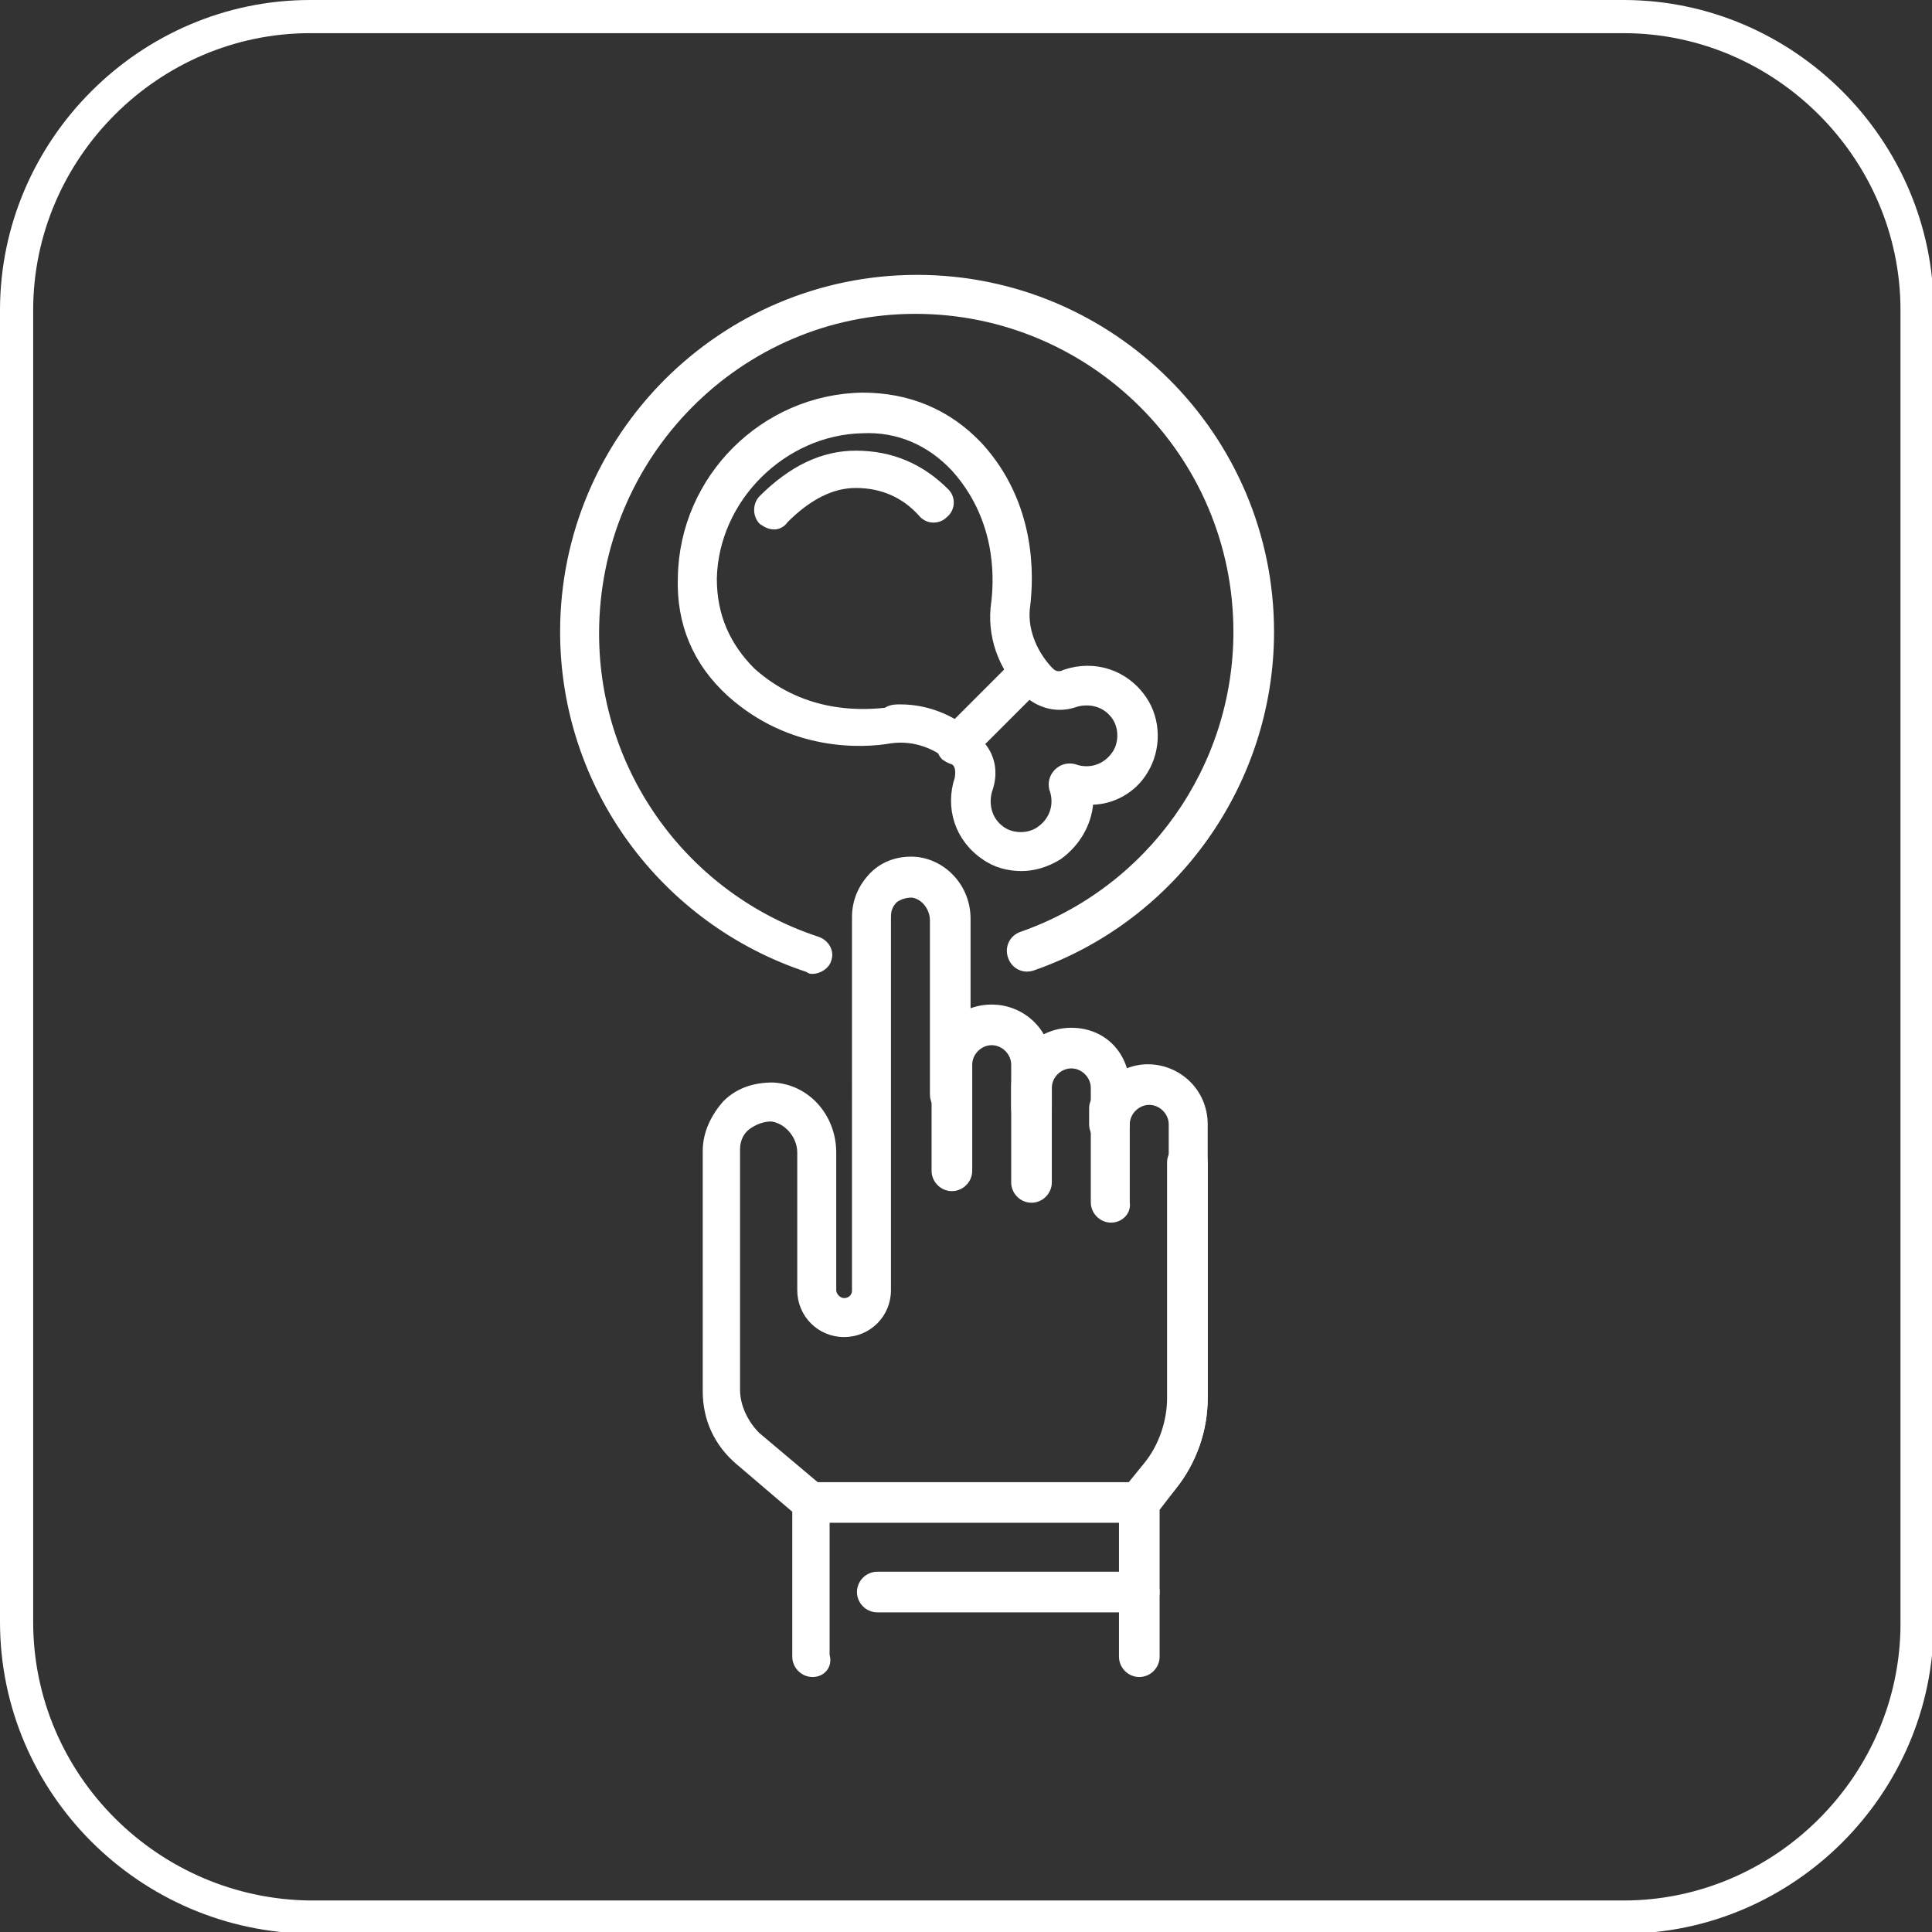 <?xml version="1.0" encoding="utf-8"?>
<!-- Generator: Adobe Illustrator 26.2.0, SVG Export Plug-In . SVG Version: 6.00 Build 0)  -->
<svg version="1.1" id="Ebene_1" xmlns="http://www.w3.org/2000/svg" xmlns:xlink="http://www.w3.org/1999/xlink" x="0px" y="0px"
	 viewBox="0 0 116.5 116.5" style="enable-background:new 0 0 116.5 116.5;" xml:space="preserve">
<rect x="0" y="0" width="116.5" height="116.5" fill="#333333" stroke="none"/>
<style type="text/css">

		.st0{clip-path:url(#SVGID_00000131344723821193052110000015366647934260052097_);fill:none;stroke:#FFFFFF;stroke-width:2;stroke-miterlimit:10;}
	.st1{clip-path:url(#SVGID_00000131344723821193052110000015366647934260052097_);fill:#FFFFFF;}

		.st2{clip-path:url(#SVGID_00000131344723821193052110000015366647934260052097_);fill:none;stroke:#FFFFFF;stroke-width:0.25;stroke-miterlimit:10;}
</style>
<g>
	<defs>
		<rect id="SVGID_1_" width="116.5" height="116.5"/>
	</defs>
	<clipPath id="SVGID_00000134216605634228549310000000716232098743954093_">
		<use xlink:href="#SVGID_1_"  style="overflow:visible;"/>
	</clipPath>

		<path style="clip-path:url(#SVGID_00000134216605634228549310000000716232098743954093_);fill:none;stroke:#FFFFFF;stroke-width:2;stroke-miterlimit:10;" d="
		M18.7,1h79.2c9.7,0,17.7,8,17.7,17.7v79.2c0,9.7-8,17.7-17.7,17.7H18.7C9,115.5,1,107.6,1,97.8V18.7C1,9,9,1,18.7,1z"/>
	<path style="clip-path:url(#SVGID_00000134216605634228549310000000716232098743954093_);fill:#FFFFFF;" d="M68.7,91.7
		c-0.2,0-0.5-0.1-0.7-0.2c-0.5-0.4-0.5-1-0.1-1.5l1.3-1.6c0.9-1.1,1.4-2.6,1.4-4V67.8c0-0.7-0.6-1.3-1.3-1.3c-0.7,0-1.3,0.6-1.3,1.3
		c0,0.6-0.5,1.1-1.1,1.1c-0.6,0-1.1-0.5-1.1-1.1v-1c0-0.4,0.3-0.8,0.6-1c0.6-0.9,1.7-1.5,2.8-1.5c1.9,0,3.5,1.5,3.5,3.5v16.5
		c0,2-0.7,3.9-1.9,5.4l-1.3,1.6C69.4,91.5,69,91.7,68.7,91.7"/>

		<path style="clip-path:url(#SVGID_00000134216605634228549310000000716232098743954093_);fill:none;stroke:#FFFFFF;stroke-width:0.25;stroke-miterlimit:10;" d="
		M68.7,91.7c-0.2,0-0.5-0.1-0.7-0.2c-0.5-0.4-0.5-1-0.1-1.5l1.3-1.6c0.9-1.1,1.4-2.6,1.4-4V67.8c0-0.7-0.6-1.3-1.3-1.3
		c-0.7,0-1.3,0.6-1.3,1.3c0,0.6-0.5,1.1-1.1,1.1c-0.6,0-1.1-0.5-1.1-1.1v-1c0-0.4,0.3-0.8,0.6-1c0.6-0.9,1.7-1.5,2.8-1.5
		c1.9,0,3.5,1.5,3.5,3.5v16.5c0,2-0.7,3.9-1.9,5.4l-1.3,1.6C69.4,91.5,69,91.7,68.7,91.7z"/>
	<path style="clip-path:url(#SVGID_00000134216605634228549310000000716232098743954093_);fill:#FFFFFF;" d="M67,73.6
		c-0.6,0-1.1-0.5-1.1-1.1v-6.9c0-0.7-0.6-1.3-1.3-1.3c-0.7,0-1.3,0.6-1.3,1.3v1.2c0,0.6-0.5,1.1-1.1,1.1c-0.6,0-1.1-0.5-1.1-1.1
		v-1.2c0-1.9,1.5-3.5,3.5-3.5s3.4,1.5,3.4,3.5v6.9C68.1,73.1,67.6,73.6,67,73.6"/>

		<path style="clip-path:url(#SVGID_00000134216605634228549310000000716232098743954093_);fill:none;stroke:#FFFFFF;stroke-width:0.25;stroke-miterlimit:10;" d="
		M67,73.6c-0.6,0-1.1-0.5-1.1-1.1v-6.9c0-0.7-0.6-1.3-1.3-1.3c-0.7,0-1.3,0.6-1.3,1.3v1.2c0,0.6-0.5,1.1-1.1,1.1
		c-0.6,0-1.1-0.5-1.1-1.1v-1.2c0-1.9,1.5-3.5,3.5-3.5s3.4,1.5,3.4,3.5v6.9C68.1,73.1,67.6,73.6,67,73.6z"/>
	<path style="clip-path:url(#SVGID_00000134216605634228549310000000716232098743954093_);fill:#FFFFFF;" d="M62.2,72.4
		c-0.6,0-1.1-0.5-1.1-1.1v-7.1c0-0.7-0.6-1.3-1.3-1.3c-0.7,0-1.3,0.6-1.3,1.3l0,6.4c0,0.6-0.5,1.1-1.1,1.1c-0.6,0-1.1-0.5-1.1-1.1
		v-6.4c0-1.9,1.5-3.5,3.5-3.5c1.9,0,3.5,1.5,3.5,3.5v7.1C63.3,71.9,62.8,72.4,62.2,72.4"/>

		<path style="clip-path:url(#SVGID_00000134216605634228549310000000716232098743954093_);fill:none;stroke:#FFFFFF;stroke-width:0.25;stroke-miterlimit:10;" d="
		M62.2,72.4c-0.6,0-1.1-0.5-1.1-1.1v-7.1c0-0.7-0.6-1.3-1.3-1.3c-0.7,0-1.3,0.6-1.3,1.3l0,6.4c0,0.6-0.5,1.1-1.1,1.1
		c-0.6,0-1.1-0.5-1.1-1.1v-6.4c0-1.9,1.5-3.5,3.5-3.5c1.9,0,3.5,1.5,3.5,3.5v7.1C63.3,71.9,62.8,72.4,62.2,72.4z"/>
	<path style="clip-path:url(#SVGID_00000134216605634228549310000000716232098743954093_);fill:#FFFFFF;" d="M68.7,101
		c-0.6,0-1.1-0.5-1.1-1.1v-9.3c0-0.2,0.1-0.5,0.2-0.7l1.3-1.6c0.9-1.1,1.4-2.6,1.4-4V70.1c0-0.6,0.5-1.1,1.1-1.1s1.1,0.5,1.1,1.1
		v14.2c0,2-0.7,3.9-1.9,5.4L69.8,91v8.9C69.8,100.5,69.3,101,68.7,101"/>

		<path style="clip-path:url(#SVGID_00000134216605634228549310000000716232098743954093_);fill:none;stroke:#FFFFFF;stroke-width:0.25;stroke-miterlimit:10;" d="
		M68.7,101c-0.6,0-1.1-0.5-1.1-1.1v-9.3c0-0.2,0.1-0.5,0.2-0.7l1.3-1.6c0.9-1.1,1.4-2.6,1.4-4V70.1c0-0.6,0.5-1.1,1.1-1.1
		s1.1,0.5,1.1,1.1v14.2c0,2-0.7,3.9-1.9,5.4L69.8,91v8.9C69.8,100.5,69.3,101,68.7,101z"/>
	<path style="clip-path:url(#SVGID_00000134216605634228549310000000716232098743954093_);fill:#FFFFFF;" d="M49,101
		c-0.6,0-1.1-0.5-1.1-1.1v-8.8l-3.4-2.9c-1.3-1.1-2-2.6-2-4.3V69.4c0-1.1,0.5-2.1,1.2-2.9c0.8-0.8,1.8-1.1,2.9-1.1
		c2.1,0.1,3.7,1.9,3.7,4.1v8.3c0,0.3,0.3,0.6,0.6,0.6c0.3,0,0.6-0.2,0.6-0.6V55.3c0-1,0.4-1.9,1.1-2.6s1.7-1,2.7-0.9
		c1.7,0.2,3.1,1.7,3.1,3.6V66c0,0.6-0.5,1.1-1.1,1.1c-0.6,0-1.1-0.5-1.1-1.1V55.5c0-0.7-0.5-1.4-1.2-1.5c-0.4,0-0.7,0.1-1,0.3
		c-0.3,0.3-0.4,0.6-0.4,1v22.5c0,1.5-1.2,2.7-2.7,2.7c-1.5,0-2.7-1.2-2.7-2.7v-8.3c0-1-0.8-1.9-1.7-2c-0.5,0-1,0.2-1.4,0.5
		c-0.4,0.3-0.6,0.8-0.6,1.3v14.5c0,1,0.5,2,1.2,2.7l3.8,3.2c0.2,0.2,0.4,0.5,0.4,0.8v9.3C50.1,100.5,49.6,101,49,101"/>

		<path style="clip-path:url(#SVGID_00000134216605634228549310000000716232098743954093_);fill:none;stroke:#FFFFFF;stroke-width:0.25;stroke-miterlimit:10;" d="
		M49,101c-0.6,0-1.1-0.5-1.1-1.1v-8.8l-3.4-2.9c-1.3-1.1-2-2.6-2-4.3V69.4c0-1.1,0.5-2.1,1.2-2.9c0.8-0.8,1.8-1.1,2.9-1.1
		c2.1,0.1,3.7,1.9,3.7,4.1v8.3c0,0.3,0.3,0.6,0.6,0.6c0.3,0,0.6-0.2,0.6-0.6V55.3c0-1,0.4-1.9,1.1-2.6s1.7-1,2.7-0.9
		c1.7,0.2,3.1,1.7,3.1,3.6V66c0,0.6-0.5,1.1-1.1,1.1c-0.6,0-1.1-0.5-1.1-1.1V55.5c0-0.7-0.5-1.4-1.2-1.5c-0.4,0-0.7,0.1-1,0.3
		c-0.3,0.3-0.4,0.6-0.4,1v22.5c0,1.5-1.2,2.7-2.7,2.7c-1.5,0-2.7-1.2-2.7-2.7v-8.3c0-1-0.8-1.9-1.7-2c-0.5,0-1,0.2-1.4,0.5
		c-0.4,0.3-0.6,0.8-0.6,1.3v14.5c0,1,0.5,2,1.2,2.7l3.8,3.2c0.2,0.2,0.4,0.5,0.4,0.8v9.3C50.1,100.5,49.6,101,49,101z"/>
	<path style="clip-path:url(#SVGID_00000134216605634228549310000000716232098743954093_);fill:#FFFFFF;" d="M68.7,91.7H49
		c-0.6,0-1.1-0.5-1.1-1.1s0.5-1.1,1.1-1.1h19.7c0.6,0,1.1,0.5,1.1,1.1S69.3,91.7,68.7,91.7"/>

		<path style="clip-path:url(#SVGID_00000134216605634228549310000000716232098743954093_);fill:none;stroke:#FFFFFF;stroke-width:0.25;stroke-miterlimit:10;" d="
		M68.7,91.7H49c-0.6,0-1.1-0.5-1.1-1.1s0.5-1.1,1.1-1.1h19.7c0.6,0,1.1,0.5,1.1,1.1S69.3,91.7,68.7,91.7z"/>
	<path style="clip-path:url(#SVGID_00000134216605634228549310000000716232098743954093_);fill:#FFFFFF;" d="M68.7,97.1H52.9
		c-0.6,0-1.1-0.5-1.1-1.1c0-0.6,0.5-1.1,1.1-1.1h15.8c0.6,0,1.1,0.5,1.1,1.1C69.8,96.7,69.3,97.1,68.7,97.1"/>

		<path style="clip-path:url(#SVGID_00000134216605634228549310000000716232098743954093_);fill:none;stroke:#FFFFFF;stroke-width:0.25;stroke-miterlimit:10;" d="
		M68.7,97.1H52.9c-0.6,0-1.1-0.5-1.1-1.1c0-0.6,0.5-1.1,1.1-1.1h15.8c0.6,0,1.1,0.5,1.1,1.1C69.8,96.7,69.3,97.1,68.7,97.1z"/>
	<path style="clip-path:url(#SVGID_00000134216605634228549310000000716232098743954093_);fill:#FFFFFF;" d="M54.3,42.6
		c1.7,0,3.4,0.7,4.7,2l0.1,0.1c0.8,0.8,1,1.9,0.6,3c-0.2,0.7-0.1,1.7,0.8,2.3c0.6,0.4,1.5,0.4,2.1,0c0.9-0.6,1.1-1.6,0.8-2.4
		c-0.1-0.4,0-0.8,0.3-1.1c0.3-0.3,0.7-0.4,1.1-0.3c0.8,0.3,1.8,0.1,2.4-0.8c0.4-0.6,0.4-1.5,0-2.1c-0.6-0.9-1.6-1-2.3-0.8
		c-1.1,0.4-2.2,0.1-3-0.6l-0.1-0.1c-1.5-1.5-2.2-3.5-1.9-5.5c0.2-1.7,0.2-5.1-2.4-8C56,26.7,54.1,25.9,52,26
		c-4.7,0.1-8.8,4.1-8.9,8.9c0,2.2,0.8,4,2.3,5.5c2.9,2.6,6.2,2.6,8,2.4C53.7,42.6,54,42.6,54.3,42.6 M61.6,52.4
		c-0.8,0-1.6-0.2-2.3-0.7c-1.6-1.1-2.2-3-1.6-4.8c0-0.1,0.1-0.5-0.1-0.8l-0.1-0.1c-1-1-2.4-1.5-3.8-1.3C52,45,47.7,45.2,44,41.9
		c-2.1-1.9-3.1-4.3-3-7.1c0.1-6,5-10.9,11-11c2.8,0,5.2,1,7.1,3c3.3,3.6,3.1,8,2.9,9.7c-0.2,1.3,0.3,2.7,1.3,3.8l0.1,0.1
		c0.3,0.3,0.6,0.2,0.8,0.1c1.8-0.6,3.7,0,4.8,1.6c0.9,1.3,0.9,3.1,0.1,4.4c-0.7,1.2-2,1.9-3.3,1.9c-0.1,1.3-0.8,2.5-1.9,3.3
		C63.1,52.2,62.3,52.4,61.6,52.4"/>

		<path style="clip-path:url(#SVGID_00000134216605634228549310000000716232098743954093_);fill:none;stroke:#FFFFFF;stroke-width:0.25;stroke-miterlimit:10;" d="
		M54.3,42.6c1.7,0,3.4,0.7,4.7,2l0.1,0.1c0.8,0.8,1,1.9,0.6,3c-0.2,0.7-0.1,1.7,0.8,2.3c0.6,0.4,1.5,0.4,2.1,0
		c0.9-0.6,1.1-1.6,0.8-2.4c-0.1-0.4,0-0.8,0.3-1.1c0.3-0.3,0.7-0.4,1.1-0.3c0.8,0.3,1.8,0.1,2.4-0.8c0.4-0.6,0.4-1.5,0-2.1
		c-0.6-0.9-1.6-1-2.3-0.8c-1.1,0.4-2.2,0.1-3-0.6l-0.1-0.1c-1.5-1.5-2.2-3.5-1.9-5.5c0.2-1.7,0.2-5.1-2.4-8C56,26.7,54.1,25.9,52,26
		c-4.7,0.1-8.8,4.1-8.9,8.9c0,2.2,0.8,4,2.3,5.5c2.9,2.6,6.2,2.6,8,2.4C53.7,42.6,54,42.6,54.3,42.6z M61.6,52.4
		c-0.8,0-1.6-0.2-2.3-0.7c-1.6-1.1-2.2-3-1.6-4.8c0-0.1,0.1-0.5-0.1-0.8l-0.1-0.1c-1-1-2.4-1.5-3.8-1.3C52,45,47.7,45.2,44,41.9
		c-2.1-1.9-3.1-4.3-3-7.1c0.1-6,5-10.9,11-11c2.8,0,5.2,1,7.1,3c3.3,3.6,3.1,8,2.9,9.7c-0.2,1.3,0.3,2.7,1.3,3.8l0.1,0.1
		c0.3,0.3,0.6,0.2,0.8,0.1c1.8-0.6,3.7,0,4.8,1.6c0.9,1.3,0.9,3.1,0.1,4.4c-0.7,1.2-2,1.9-3.3,1.9c-0.1,1.3-0.8,2.5-1.9,3.3
		C63.1,52.2,62.3,52.4,61.6,52.4z"/>
	<path style="clip-path:url(#SVGID_00000134216605634228549310000000716232098743954093_);fill:#FFFFFF;" d="M46.7,31.8
		c-0.3,0-0.5-0.1-0.8-0.3c-0.4-0.4-0.4-1.1,0-1.5c1.8-1.8,3.7-2.7,5.7-2.7c2.2,0,4,0.8,5.5,2.3c0.4,0.4,0.4,1.1-0.1,1.5
		c-0.4,0.4-1.1,0.4-1.5-0.1c-1-1.1-2.3-1.7-3.9-1.7c-1.4,0-2.8,0.7-4.2,2.1C47.2,31.7,46.9,31.8,46.7,31.8"/>

		<path style="clip-path:url(#SVGID_00000134216605634228549310000000716232098743954093_);fill:none;stroke:#FFFFFF;stroke-width:0.25;stroke-miterlimit:10;" d="
		M46.7,31.8c-0.3,0-0.5-0.1-0.8-0.3c-0.4-0.4-0.4-1.1,0-1.5c1.8-1.8,3.7-2.7,5.7-2.7c2.2,0,4,0.8,5.5,2.3c0.4,0.4,0.4,1.1-0.1,1.5
		c-0.4,0.4-1.1,0.4-1.5-0.1c-1-1.1-2.3-1.7-3.9-1.7c-1.4,0-2.8,0.7-4.2,2.1C47.2,31.7,46.9,31.8,46.7,31.8z"/>
	<path style="clip-path:url(#SVGID_00000134216605634228549310000000716232098743954093_);fill:#FFFFFF;" d="M57.7,46
		c-0.3,0-0.5-0.1-0.8-0.3c-0.4-0.4-0.4-1.1,0-1.5l4.3-4.3c0.4-0.4,1.1-0.4,1.5,0c0.4,0.4,0.4,1.1,0,1.5l-4.3,4.3
		C58.3,45.9,58,46,57.7,46"/>

		<path style="clip-path:url(#SVGID_00000134216605634228549310000000716232098743954093_);fill:none;stroke:#FFFFFF;stroke-width:0.25;stroke-miterlimit:10;" d="
		M57.7,46c-0.3,0-0.5-0.1-0.8-0.3c-0.4-0.4-0.4-1.1,0-1.5l4.3-4.3c0.4-0.4,1.1-0.4,1.5,0c0.4,0.4,0.4,1.1,0,1.5l-4.3,4.3
		C58.3,45.9,58,46,57.7,46z"/>
	<path style="clip-path:url(#SVGID_00000134216605634228549310000000716232098743954093_);fill:#FFFFFF;" d="M49,58.6
		c-0.1,0-0.2,0-0.3-0.1c-8.8-2.9-14.8-11.1-14.8-20.4c0-11.8,9.6-21.4,21.4-21.4c11.8,0,21.4,9.6,21.4,21.4
		c0,9.1-5.8,17.3-14.4,20.3c-0.6,0.2-1.2-0.1-1.4-0.7c-0.2-0.6,0.1-1.2,0.7-1.4c7.7-2.7,12.9-10,12.9-18.2
		c0-10.7-8.7-19.3-19.3-19.3S36,27.5,36,38.2c0,8.4,5.4,15.8,13.3,18.4c0.6,0.2,0.9,0.8,0.7,1.3C49.9,58.3,49.4,58.6,49,58.6"/>

		<path style="clip-path:url(#SVGID_00000134216605634228549310000000716232098743954093_);fill:none;stroke:#FFFFFF;stroke-width:0.25;stroke-miterlimit:10;" d="
		M49,58.6c-0.1,0-0.2,0-0.3-0.1c-8.8-2.9-14.8-11.1-14.8-20.4c0-11.8,9.6-21.4,21.4-21.4c11.8,0,21.4,9.6,21.4,21.4
		c0,9.1-5.8,17.3-14.4,20.3c-0.6,0.2-1.2-0.1-1.4-0.7c-0.2-0.6,0.1-1.2,0.7-1.4c7.7-2.7,12.9-10,12.9-18.2
		c0-10.7-8.7-19.3-19.3-19.3S36,27.5,36,38.2c0,8.4,5.4,15.8,13.3,18.4c0.6,0.2,0.9,0.8,0.7,1.3C49.9,58.3,49.4,58.6,49,58.6z"/>
</g>
</svg>
